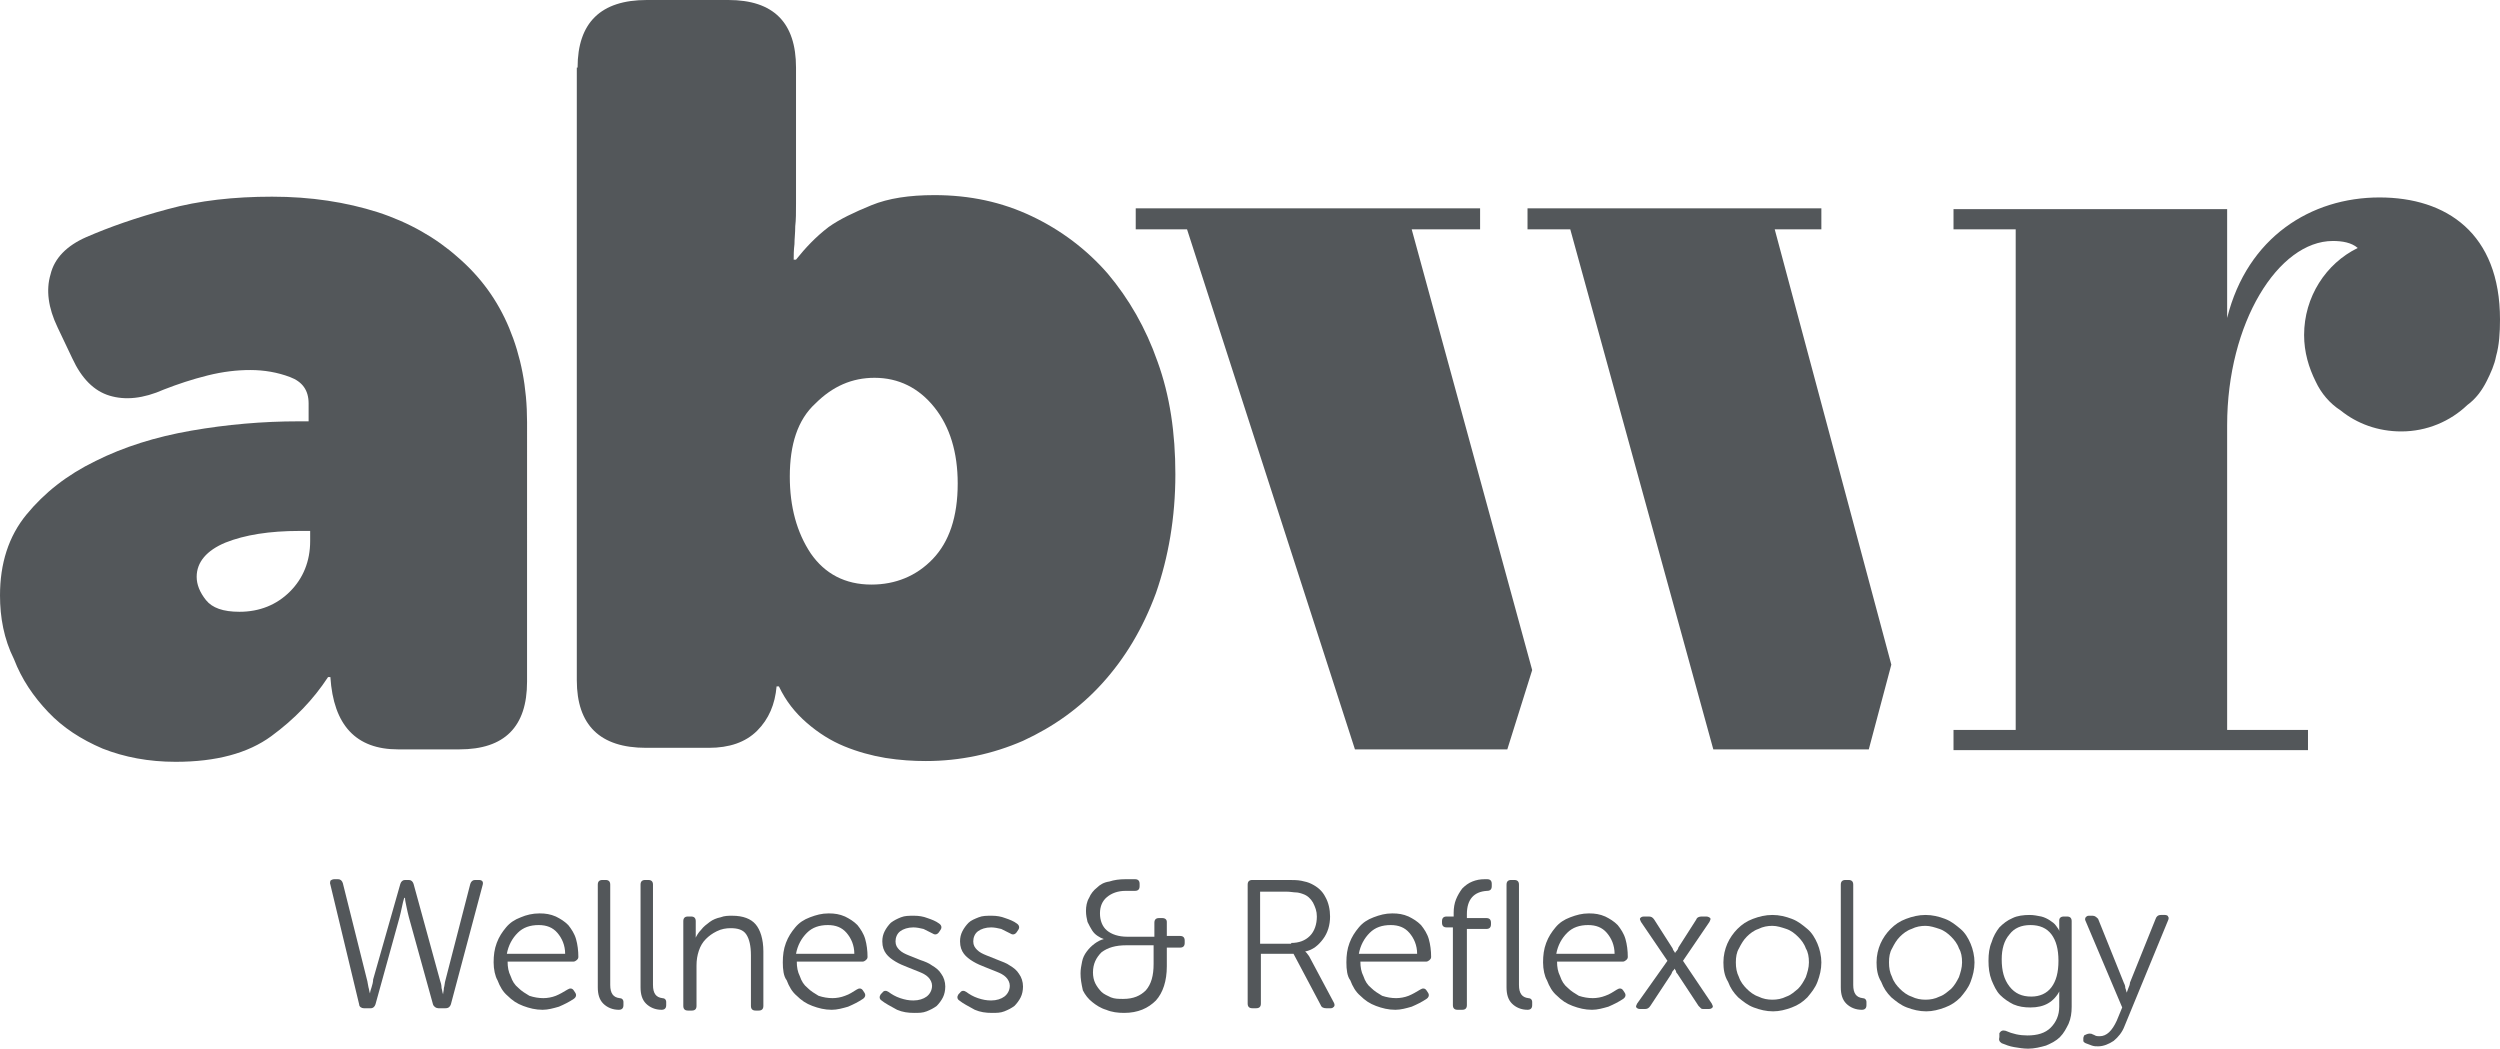 <?xml version="1.0" encoding="UTF-8"?> <svg xmlns="http://www.w3.org/2000/svg" xmlns:xlink="http://www.w3.org/1999/xlink" version="1.1" id="Layer_1" x="0px" y="0px" style="enable-background:new 0 0 841.9 595.3;" xml:space="preserve" viewBox="260.5 230.3 321.6 134.9"> <style type="text/css"> .st0{fill:#53575A;} </style> <g> <g> <path class="st0" d="M285.8,304.5c0,1,0.4,2,1.2,3c0.8,1,2.2,1.5,4.3,1.5c2.6,0,4.8-0.9,6.5-2.6c1.7-1.7,2.6-3.9,2.6-6.5v-1.3H299 c-3.8,0-7,0.5-9.5,1.5C287.1,301.1,285.8,302.6,285.8,304.5 M260.5,306.9c0-4.1,1.1-7.6,3.4-10.4c2.3-2.8,5.2-5.1,8.9-6.9 c3.6-1.8,7.7-3.1,12.3-3.9c4.6-0.8,9.2-1.2,13.8-1.2h1.3v-2.3c0-1.7-0.8-2.8-2.4-3.4c-1.6-0.6-3.3-0.9-5.1-0.9 c-1.7,0-3.5,0.2-5.5,0.7c-2,0.5-3.8,1.1-5.6,1.8c-2.7,1.2-5,1.4-7,0.8c-2-0.6-3.6-2.2-4.8-4.8l-1.9-4c-1.2-2.5-1.5-4.8-0.9-6.8 c0.5-2.1,2.1-3.7,4.6-4.8c3-1.3,6.4-2.5,10.5-3.6c4-1.1,8.5-1.6,13.4-1.6c5,0,9.5,0.7,13.6,2c4,1.3,7.5,3.3,10.3,5.8 c2.9,2.5,5.1,5.5,6.6,9.1c1.5,3.6,2.3,7.6,2.3,12.1V318c0,5.8-2.9,8.7-8.7,8.7h-7.9c-5.4,0-8.3-3.1-8.7-9.3h-0.3 c-1.9,2.9-4.3,5.4-7.3,7.6c-3,2.2-7.1,3.3-12.3,3.3c-3.5,0-6.6-0.6-9.4-1.7c-2.8-1.2-5.1-2.7-7-4.7c-1.9-2-3.4-4.2-4.4-6.8 C261,312.5,260.5,309.7,260.5,306.9"></path> <path class="st0" d="M362.1,291.6c0,3.9,0.9,7.2,2.7,9.9c1.8,2.6,4.4,4,7.8,4c3.1,0,5.8-1.1,7.9-3.3c2.1-2.2,3.2-5.4,3.2-9.7 c0-4-1-7.3-3-9.8c-2-2.5-4.6-3.8-7.7-3.8c-2.9,0-5.4,1.1-7.6,3.3C363.1,284.3,362.1,287.5,362.1,291.6 M334.8,239 c0-5.8,3-8.7,8.9-8.7h10.5c5.8,0,8.7,2.9,8.7,8.7v17.4c0,1.2,0,2.2-0.1,3c0,0.9-0.1,1.6-0.1,2.3c-0.1,0.8-0.1,1.5-0.1,2h0.3 c1.2-1.5,2.5-2.9,4.2-4.2c1.4-1,3.3-1.9,5.5-2.8c2.2-0.9,4.9-1.3,8.1-1.3c4.6,0,8.7,0.9,12.5,2.7c3.8,1.8,7.1,4.3,9.8,7.4 c2.7,3.2,4.9,7,6.4,11.3c1.6,4.4,2.3,9.2,2.3,14.5c0,5.6-0.9,10.7-2.5,15.3c-1.7,4.6-4,8.4-6.9,11.6c-2.9,3.2-6.3,5.6-10.2,7.4 c-3.9,1.7-8.1,2.6-12.5,2.6c-1.6,0-3.3-0.1-5.2-0.4c-1.8-0.3-3.6-0.8-5.3-1.5c-1.7-0.7-3.3-1.7-4.8-3c-1.5-1.3-2.7-2.8-3.6-4.7 h-0.3c-0.2,2.3-1,4.2-2.5,5.7c-1.5,1.5-3.6,2.2-6.2,2.2h-8.1c-5.9,0-8.9-2.9-8.9-8.7V239z"></path> </g> <polygon class="st0" points="442.1,259.8 450.9,259.8 450.9,257.1 406.6,257.1 406.6,259.8 413.2,259.8 434.8,326.7 454.4,326.7 457.6,316.5 "></polygon> <polygon class="st0" points="488.8,259.8 494.8,259.8 494.8,257.1 457,257.1 457,259.8 462.5,259.8 480.9,326.7 500.9,326.7 503.8,315.8 "></polygon> <path class="st0" d="M580.4,279.3c0.5-1,1-2.1,1.2-3.2c0.4-1.4,0.5-3,0.5-4.7c0-11.1-6.9-15.7-15.5-15.7c-8.8,0-17,5.1-19.6,15.5 v-14h-35.2v2.6h8v64.4h-8v2.6h45.6v-2.6h-10.4v-39.2c0-13.2,6.6-23.7,13.6-23.7c1.2,0,2.4,0.2,3.2,0.9c-4.1,2-6.9,6.3-6.9,11.2 c0,2.2,0.6,4.2,1.5,6c0.7,1.5,1.8,2.8,3.2,3.7c2.1,1.7,4.8,2.7,7.8,2.7c3.3,0,6.3-1.3,8.5-3.4C579,281.6,579.8,280.5,580.4,279.3"></path> <path class="st0" d="M303,344.1c-0.1-0.2,0-0.4,0-0.5c0.1-0.1,0.3-0.2,0.5-0.2h0.5c0.3,0,0.5,0.2,0.6,0.5l3.1,12.4 c0.1,0.3,0.1,0.6,0.2,1c0.1,0.3,0.1,0.6,0.2,0.8h0c0-0.2,0.1-0.5,0.2-0.8c0.1-0.3,0.2-0.7,0.2-1L312,344c0.1-0.3,0.3-0.5,0.6-0.5 h0.5c0.3,0,0.5,0.2,0.6,0.5l3.4,12.4c0.1,0.3,0.2,0.6,0.2,1c0.1,0.3,0.1,0.6,0.2,0.8h0c0-0.2,0.1-0.5,0.1-0.8 c0.1-0.3,0.1-0.7,0.2-1l3.2-12.4c0.1-0.3,0.3-0.5,0.6-0.5h0.5c0.4,0,0.6,0.2,0.5,0.6l-4.1,15.4c-0.1,0.3-0.3,0.5-0.7,0.5h-0.9 c-0.3,0-0.6-0.2-0.7-0.5l-3.1-11.2c-0.1-0.4-0.2-0.8-0.3-1.3c-0.1-0.5-0.2-0.9-0.2-1.2h-0.1c-0.1,0.3-0.2,0.7-0.3,1.2 c-0.1,0.5-0.2,0.9-0.3,1.3l-3.1,11.2c-0.1,0.3-0.3,0.5-0.6,0.5h-0.9c-0.3,0-0.6-0.2-0.6-0.5L303,344.1z"></path> <path class="st0" d="M333.2,353c0-1.1-0.4-2-1-2.7c-0.6-0.7-1.4-1-2.4-1c-1.1,0-2,0.3-2.7,1c-0.7,0.7-1.2,1.6-1.4,2.7H333.2z M324,354.1c0-0.9,0.1-1.7,0.4-2.5c0.3-0.8,0.7-1.4,1.2-2c0.5-0.6,1.1-1,1.9-1.3c0.7-0.3,1.5-0.5,2.4-0.5c0.8,0,1.4,0.1,2.1,0.4 c0.6,0.3,1.1,0.6,1.6,1.1c0.4,0.5,0.8,1.1,1,1.8s0.3,1.5,0.3,2.3c0,0.2-0.1,0.3-0.2,0.4c-0.1,0.1-0.3,0.2-0.4,0.2h-8.5 c0,0.7,0.1,1.3,0.4,1.9c0.2,0.6,0.5,1.1,1,1.5c0.4,0.4,0.9,0.7,1.4,1c0.6,0.2,1.2,0.3,1.8,0.3c0.5,0,1.1-0.1,1.6-0.3 c0.5-0.2,1-0.5,1.5-0.8c0.3-0.2,0.6-0.2,0.8,0.1l0.2,0.3c0.2,0.3,0.1,0.6-0.2,0.8c-0.6,0.4-1.2,0.7-1.9,1c-0.7,0.2-1.4,0.4-2.1,0.4 c-0.9,0-1.7-0.2-2.5-0.5c-0.8-0.3-1.4-0.7-2-1.3c-0.6-0.5-1-1.2-1.3-2C324.2,355.9,324,355,324,354.1"></path> <path class="st0" d="M337.4,344.1c0-0.4,0.2-0.6,0.6-0.6h0.4c0.4,0,0.6,0.2,0.6,0.6V357c0,1.1,0.4,1.6,1.2,1.7 c0.3,0,0.5,0.2,0.5,0.5v0.4c0,0.4-0.2,0.6-0.6,0.6c-0.8,0-1.5-0.3-2-0.8c-0.5-0.5-0.7-1.2-0.7-2.1V344.1z"></path> <path class="st0" d="M342.9,344.1c0-0.4,0.2-0.6,0.6-0.6h0.4c0.4,0,0.6,0.2,0.6,0.6V357c0,1.1,0.4,1.6,1.2,1.7 c0.3,0,0.5,0.2,0.5,0.5v0.4c0,0.4-0.2,0.6-0.6,0.6c-0.8,0-1.5-0.3-2-0.8c-0.5-0.5-0.7-1.2-0.7-2.1V344.1z"></path> <path class="st0" d="M348.4,348.8c0-0.4,0.2-0.6,0.6-0.6h0.4c0.4,0,0.6,0.2,0.6,0.6v1.4c0,0.2,0,0.3,0,0.5c0,0.2,0,0.3-0.1,0.4h0 c0.2-0.4,0.4-0.8,0.8-1.2c0.3-0.4,0.7-0.7,1.1-1c0.4-0.3,0.9-0.5,1.4-0.6c0.5-0.2,1-0.2,1.5-0.2c1.4,0,2.4,0.4,3,1.1 c0.6,0.7,1,1.9,1,3.5v7c0,0.4-0.2,0.6-0.6,0.6h-0.4c-0.4,0-0.6-0.2-0.6-0.6v-6.5c0-1.2-0.2-2.1-0.6-2.7c-0.4-0.6-1.1-0.8-2-0.8 c-0.6,0-1.2,0.1-1.8,0.4c-0.6,0.3-1,0.6-1.4,1c-0.4,0.4-0.7,0.9-0.9,1.5c-0.2,0.6-0.3,1.2-0.3,1.9v5.2c0,0.4-0.2,0.6-0.6,0.6H349 c-0.4,0-0.6-0.2-0.6-0.6V348.8z"></path> <path class="st0" d="M370.4,353c0-1.1-0.4-2-1-2.7c-0.6-0.7-1.4-1-2.4-1c-1.1,0-2,0.3-2.7,1c-0.7,0.7-1.2,1.6-1.4,2.7H370.4z M361.2,354.1c0-0.9,0.1-1.7,0.4-2.5c0.3-0.8,0.7-1.4,1.2-2c0.5-0.6,1.1-1,1.9-1.3s1.5-0.5,2.4-0.5c0.8,0,1.4,0.1,2.1,0.4 c0.6,0.3,1.1,0.6,1.6,1.1c0.4,0.5,0.8,1.1,1,1.8s0.3,1.5,0.3,2.3c0,0.2-0.1,0.3-0.2,0.4c-0.1,0.1-0.3,0.2-0.4,0.2h-8.5 c0,0.7,0.1,1.3,0.4,1.9c0.2,0.6,0.5,1.1,1,1.5c0.4,0.4,0.9,0.7,1.4,1c0.6,0.2,1.2,0.3,1.8,0.3c0.5,0,1.1-0.1,1.6-0.3 c0.6-0.2,1-0.5,1.5-0.8c0.3-0.2,0.6-0.2,0.8,0.1l0.2,0.3c0.2,0.3,0.1,0.6-0.2,0.8c-0.6,0.4-1.2,0.7-1.9,1c-0.7,0.2-1.4,0.4-2.1,0.4 c-0.9,0-1.7-0.2-2.5-0.5c-0.8-0.3-1.4-0.7-2-1.3c-0.6-0.5-1-1.2-1.3-2C361.3,355.9,361.2,355,361.2,354.1"></path> <path class="st0" d="M373.9,359c-0.3-0.2-0.3-0.5-0.1-0.8l0.2-0.2c0.2-0.3,0.5-0.3,0.8-0.1c0.4,0.3,0.9,0.6,1.5,0.8 c0.6,0.2,1.1,0.3,1.7,0.3c0.7,0,1.3-0.2,1.7-0.5c0.4-0.3,0.7-0.8,0.7-1.4c0-0.4-0.2-0.8-0.5-1.1c-0.3-0.3-0.7-0.5-1.2-0.7 c-0.5-0.2-1-0.4-1.5-0.6c-0.5-0.2-1-0.4-1.5-0.7c-0.5-0.3-0.9-0.6-1.2-1c-0.3-0.4-0.5-0.9-0.5-1.6c0-0.5,0.1-0.9,0.3-1.3 c0.2-0.4,0.5-0.8,0.8-1.1c0.4-0.3,0.8-0.5,1.3-0.7c0.5-0.2,1-0.2,1.7-0.2c0.6,0,1.2,0.1,1.7,0.3c0.6,0.2,1.1,0.4,1.5,0.7 c0.3,0.2,0.4,0.5,0.2,0.8l-0.2,0.3c-0.2,0.3-0.5,0.4-0.8,0.2c-0.4-0.2-0.8-0.4-1.2-0.6c-0.4-0.1-0.9-0.2-1.3-0.2 c-0.7,0-1.3,0.2-1.7,0.5c-0.4,0.3-0.6,0.8-0.6,1.3c0,0.5,0.2,0.8,0.5,1.1c0.3,0.3,0.7,0.5,1.2,0.7c0.5,0.2,1,0.4,1.5,0.6 c0.6,0.2,1.1,0.4,1.5,0.7c0.5,0.3,0.9,0.6,1.2,1.1c0.3,0.4,0.5,1,0.5,1.6c0,0.5-0.1,1-0.3,1.4c-0.2,0.4-0.5,0.8-0.8,1.1 c-0.4,0.3-0.8,0.5-1.3,0.7c-0.5,0.2-1,0.2-1.6,0.2c-0.8,0-1.5-0.1-2.2-0.4C375,359.7,374.4,359.4,373.9,359"></path> <path class="st0" d="M383.9,359c-0.3-0.2-0.3-0.5-0.1-0.8l0.2-0.2c0.2-0.3,0.5-0.3,0.8-0.1c0.4,0.3,0.9,0.6,1.5,0.8 c0.6,0.2,1.1,0.3,1.7,0.3c0.7,0,1.3-0.2,1.7-0.5c0.4-0.3,0.7-0.8,0.7-1.4c0-0.4-0.2-0.8-0.5-1.1c-0.3-0.3-0.7-0.5-1.2-0.7 c-0.5-0.2-1-0.4-1.5-0.6c-0.5-0.2-1-0.4-1.5-0.7c-0.5-0.3-0.9-0.6-1.2-1c-0.3-0.4-0.5-0.9-0.5-1.6c0-0.5,0.1-0.9,0.3-1.3 c0.2-0.4,0.5-0.8,0.8-1.1s0.8-0.5,1.3-0.7c0.5-0.2,1-0.2,1.7-0.2c0.6,0,1.2,0.1,1.7,0.3c0.6,0.2,1.1,0.4,1.5,0.7 c0.3,0.2,0.4,0.5,0.2,0.8l-0.2,0.3c-0.2,0.3-0.5,0.4-0.8,0.2c-0.4-0.2-0.8-0.4-1.2-0.6c-0.4-0.1-0.9-0.2-1.3-0.2 c-0.7,0-1.3,0.2-1.7,0.5c-0.4,0.3-0.6,0.8-0.6,1.3c0,0.5,0.2,0.8,0.5,1.1c0.3,0.3,0.7,0.5,1.2,0.7c0.5,0.2,1,0.4,1.5,0.6 s1.1,0.4,1.5,0.7c0.5,0.3,0.9,0.6,1.2,1.1c0.3,0.4,0.5,1,0.5,1.6c0,0.5-0.1,1-0.3,1.4c-0.2,0.4-0.5,0.8-0.8,1.1 c-0.4,0.3-0.8,0.5-1.3,0.7c-0.5,0.2-1,0.2-1.6,0.2c-0.8,0-1.5-0.1-2.2-0.4C385,359.7,384.4,359.4,383.9,359"></path> <path class="st0" d="M401.1,355.4c0,0.5,0.1,1,0.3,1.4c0.2,0.4,0.5,0.8,0.8,1.1c0.3,0.3,0.8,0.5,1.2,0.7c0.5,0.2,1,0.2,1.6,0.2 c1.3,0,2.2-0.4,2.9-1.1c0.7-0.8,1-1.9,1-3.4v-2.4h-3.5c-1.4,0-2.4,0.3-3.2,0.9C401.5,353.5,401.1,354.3,401.1,355.4 M399.5,355.5 c0-0.5,0.1-1,0.2-1.5c0.1-0.5,0.3-0.9,0.6-1.3c0.3-0.4,0.6-0.7,1-1c0.4-0.3,0.8-0.5,1.2-0.6v0c-0.3-0.1-0.5-0.2-0.8-0.4 c-0.3-0.2-0.5-0.4-0.7-0.7c-0.2-0.3-0.4-0.7-0.6-1.1c-0.1-0.4-0.2-0.9-0.2-1.4c0-0.6,0.1-1.2,0.4-1.7c0.2-0.5,0.6-1,1-1.3 c0.4-0.4,0.9-0.7,1.6-0.8c0.6-0.2,1.3-0.3,2.1-0.3h1.2c0.4,0,0.6,0.2,0.6,0.6v0.3c0,0.4-0.2,0.6-0.6,0.6h-1.2c-1,0-1.8,0.3-2.4,0.8 c-0.6,0.5-0.9,1.2-0.9,2.1c0,0.9,0.3,1.7,0.9,2.2c0.6,0.5,1.5,0.8,2.6,0.8h3.5v-1.8c0-0.4,0.2-0.6,0.6-0.6h0.4 c0.4,0,0.6,0.2,0.6,0.5v1.8h1.7c0.4,0,0.6,0.2,0.6,0.6v0.3c0,0.4-0.2,0.6-0.6,0.6h-1.7v2.4c0,1.9-0.5,3.4-1.4,4.4 c-1,1-2.3,1.6-4.1,1.6c-0.8,0-1.6-0.1-2.3-0.4c-0.7-0.2-1.3-0.6-1.8-1c-0.5-0.4-0.9-0.9-1.2-1.5 C399.6,356.8,399.5,356.2,399.5,355.5"></path> <path class="st0" d="M426.6,351.6c1,0,1.8-0.3,2.4-0.9c0.6-0.6,0.9-1.5,0.9-2.5c0-0.7-0.2-1.2-0.5-1.8c-0.3-0.5-0.7-0.9-1.3-1.1 c-0.3-0.1-0.6-0.2-0.9-0.2c-0.3,0-0.7-0.1-1.3-0.1h-3.3v6.7H426.6z M421,344.1c0-0.4,0.2-0.6,0.6-0.6h4.5c0.7,0,1.3,0,1.8,0.1 c0.5,0.1,0.9,0.2,1.3,0.4c0.8,0.4,1.4,0.9,1.8,1.7c0.4,0.7,0.6,1.6,0.6,2.5c0,1.1-0.3,2.1-0.9,2.9c-0.6,0.8-1.3,1.4-2.3,1.6v0 c0,0,0.1,0.1,0.2,0.2c0.1,0.1,0.2,0.3,0.3,0.4l3.2,6c0.1,0.2,0.1,0.4,0,0.5c-0.1,0.1-0.2,0.2-0.4,0.2h-0.6c-0.3,0-0.6-0.1-0.7-0.4 l-3.5-6.6h-4.2v6.4c0,0.4-0.2,0.6-0.6,0.6h-0.5c-0.4,0-0.6-0.2-0.6-0.6V344.1z"></path> <path class="st0" d="M442.8,353c0-1.1-0.4-2-1-2.7c-0.6-0.7-1.4-1-2.4-1c-1.1,0-2,0.3-2.7,1c-0.7,0.7-1.2,1.6-1.4,2.7H442.8z M433.7,354.1c0-0.9,0.1-1.7,0.4-2.5c0.3-0.8,0.7-1.4,1.2-2c0.5-0.6,1.1-1,1.9-1.3s1.5-0.5,2.4-0.5c0.8,0,1.4,0.1,2.1,0.4 c0.6,0.3,1.1,0.6,1.6,1.1c0.4,0.5,0.8,1.1,1,1.8c0.2,0.7,0.3,1.5,0.3,2.3c0,0.2-0.1,0.3-0.2,0.4c-0.1,0.1-0.3,0.2-0.4,0.2h-8.5 c0,0.7,0.1,1.3,0.4,1.9c0.2,0.6,0.5,1.1,1,1.5c0.4,0.4,0.9,0.7,1.4,1c0.6,0.2,1.2,0.3,1.8,0.3c0.5,0,1.1-0.1,1.6-0.3 c0.5-0.2,1-0.5,1.5-0.8c0.3-0.2,0.6-0.2,0.8,0.1l0.2,0.3c0.2,0.3,0.1,0.6-0.2,0.8c-0.6,0.4-1.2,0.7-1.9,1c-0.7,0.2-1.4,0.4-2.1,0.4 c-0.9,0-1.7-0.2-2.5-0.5c-0.8-0.3-1.4-0.7-2-1.3c-0.6-0.5-1-1.2-1.3-2C433.8,355.9,433.7,355,433.7,354.1"></path> <path class="st0" d="M454.3,344.1c0-0.4,0.2-0.6,0.6-0.6h0.4c0.4,0,0.6,0.2,0.6,0.6V357c0,1.1,0.4,1.6,1.2,1.7 c0.3,0,0.5,0.2,0.5,0.5v0.4c0,0.4-0.2,0.6-0.6,0.6c-0.8,0-1.5-0.3-2-0.8c-0.5-0.5-0.7-1.2-0.7-2.1V344.1z M447.5,349.6h-0.9 c-0.4,0-0.6-0.2-0.6-0.6v-0.2c0-0.4,0.2-0.6,0.6-0.6h0.9v-0.5c0-0.6,0.1-1.2,0.3-1.7c0.2-0.5,0.5-1,0.8-1.4 c0.4-0.4,0.8-0.7,1.3-0.9c0.5-0.2,1-0.3,1.6-0.3h0.3c0.4,0,0.6,0.2,0.6,0.6v0.3c0,0.4-0.2,0.6-0.6,0.6c-1.7,0.1-2.6,1.1-2.6,3v0.5 h2.5c0.4,0,0.6,0.2,0.6,0.6v0.2c0,0.4-0.2,0.6-0.6,0.6h-2.5v9.8c0,0.4-0.2,0.6-0.6,0.6H448c-0.4,0-0.6-0.2-0.6-0.6V349.6z"></path> <path class="st0" d="M468.2,353c0-1.1-0.4-2-1-2.7c-0.6-0.7-1.4-1-2.4-1c-1.1,0-2,0.3-2.7,1c-0.7,0.7-1.2,1.6-1.4,2.7H468.2z M459,354.1c0-0.9,0.1-1.7,0.4-2.5c0.3-0.8,0.7-1.4,1.2-2c0.5-0.6,1.1-1,1.9-1.3s1.5-0.5,2.4-0.5c0.8,0,1.4,0.1,2.1,0.4 c0.6,0.3,1.1,0.6,1.6,1.1c0.4,0.5,0.8,1.1,1,1.8s0.3,1.5,0.3,2.3c0,0.2-0.1,0.3-0.2,0.4c-0.1,0.1-0.3,0.2-0.4,0.2h-8.5 c0,0.7,0.1,1.3,0.4,1.9c0.2,0.6,0.5,1.1,1,1.5c0.4,0.4,0.9,0.7,1.4,1c0.6,0.2,1.2,0.3,1.8,0.3c0.5,0,1.1-0.1,1.6-0.3 c0.6-0.2,1-0.5,1.5-0.8c0.3-0.2,0.6-0.2,0.8,0.1l0.2,0.3c0.2,0.3,0.1,0.6-0.2,0.8c-0.6,0.4-1.2,0.7-1.9,1c-0.7,0.2-1.4,0.4-2.1,0.4 c-0.9,0-1.7-0.2-2.5-0.5c-0.8-0.3-1.4-0.7-2-1.3c-0.6-0.5-1-1.2-1.3-2C459.2,355.9,459,355,459,354.1"></path> <path class="st0" d="M475,353.9l-3.4-5c-0.1-0.2-0.2-0.4-0.1-0.5c0.1-0.1,0.2-0.2,0.5-0.2h0.6c0.3,0,0.5,0.1,0.7,0.4l2.3,3.6 c0.1,0.1,0.1,0.3,0.2,0.4c0.1,0.1,0.1,0.2,0.2,0.3h0c0-0.1,0.1-0.2,0.2-0.3c0.1-0.1,0.2-0.3,0.2-0.4l2.3-3.6 c0.1-0.3,0.4-0.4,0.7-0.4h0.6c0.2,0,0.4,0.1,0.5,0.2c0.1,0.1,0,0.3-0.1,0.5l-3.4,5l3.7,5.5c0.1,0.2,0.2,0.4,0.1,0.5 c-0.1,0.1-0.2,0.2-0.5,0.2h-0.6c-0.2,0-0.3,0-0.4-0.1c-0.1-0.1-0.2-0.2-0.3-0.3l-2.7-4.1c-0.1-0.1-0.2-0.2-0.2-0.4 c-0.1-0.1-0.1-0.2-0.2-0.3h0c0,0.1-0.1,0.2-0.2,0.3c-0.1,0.1-0.1,0.2-0.2,0.4l-2.7,4.1c-0.2,0.3-0.4,0.4-0.7,0.4h-0.6 c-0.3,0-0.4-0.1-0.5-0.2c-0.1-0.1,0-0.3,0.1-0.5L475,353.9z"></path> <path class="st0" d="M483.8,354.1c0,0.7,0.1,1.3,0.4,1.9c0.2,0.6,0.6,1.1,1,1.5c0.4,0.4,0.9,0.8,1.5,1c0.6,0.3,1.2,0.4,1.8,0.4 s1.2-0.1,1.8-0.4c0.6-0.2,1-0.6,1.5-1c0.4-0.4,0.7-0.9,1-1.5c0.2-0.6,0.4-1.2,0.4-1.9c0-0.7-0.1-1.3-0.4-1.8 c-0.2-0.6-0.6-1.1-1-1.5s-0.9-0.8-1.5-1c-0.6-0.2-1.2-0.4-1.8-0.4s-1.2,0.1-1.8,0.4c-0.6,0.2-1.1,0.6-1.5,1c-0.4,0.4-0.7,0.9-1,1.5 C483.9,352.8,483.8,353.4,483.8,354.1 M482.2,354.1c0-0.9,0.2-1.7,0.5-2.4c0.3-0.7,0.8-1.4,1.3-1.9c0.6-0.6,1.2-1,2-1.3 c0.8-0.3,1.6-0.5,2.5-0.5c0.9,0,1.7,0.2,2.5,0.5c0.8,0.3,1.4,0.8,2,1.3c0.6,0.5,1,1.2,1.3,1.9c0.3,0.7,0.5,1.6,0.5,2.4 c0,0.9-0.2,1.7-0.5,2.5c-0.3,0.8-0.8,1.4-1.3,2c-0.6,0.6-1.2,1-2,1.3c-0.8,0.3-1.6,0.5-2.4,0.5c-0.9,0-1.7-0.2-2.5-0.5 c-0.8-0.3-1.4-0.8-2-1.3c-0.6-0.6-1-1.2-1.3-2C482.3,355.8,482.2,354.9,482.2,354.1"></path> <path class="st0" d="M497.3,344.1c0-0.4,0.2-0.6,0.6-0.6h0.4c0.4,0,0.6,0.2,0.6,0.6V357c0,1.1,0.4,1.6,1.2,1.7 c0.3,0,0.5,0.2,0.5,0.5v0.4c0,0.4-0.2,0.6-0.6,0.6c-0.8,0-1.5-0.3-2-0.8c-0.5-0.5-0.7-1.2-0.7-2.1V344.1z"></path> <path class="st0" d="M503.5,354.1c0,0.7,0.1,1.3,0.4,1.9c0.2,0.6,0.6,1.1,1,1.5c0.4,0.4,0.9,0.8,1.5,1c0.6,0.3,1.2,0.4,1.8,0.4 s1.2-0.1,1.8-0.4c0.6-0.2,1-0.6,1.5-1c0.4-0.4,0.7-0.9,1-1.5c0.2-0.6,0.4-1.2,0.4-1.9c0-0.7-0.1-1.3-0.4-1.8 c-0.2-0.6-0.6-1.1-1-1.5s-0.9-0.8-1.5-1c-0.6-0.2-1.2-0.4-1.8-0.4s-1.2,0.1-1.8,0.4c-0.6,0.2-1.1,0.6-1.5,1c-0.4,0.4-0.7,0.9-1,1.5 C503.6,352.8,503.5,353.4,503.5,354.1 M501.9,354.1c0-0.9,0.2-1.7,0.5-2.4c0.3-0.7,0.8-1.4,1.3-1.9c0.6-0.6,1.2-1,2-1.3 c0.8-0.3,1.6-0.5,2.5-0.5c0.9,0,1.7,0.2,2.5,0.5c0.8,0.3,1.4,0.8,2,1.3c0.6,0.5,1,1.2,1.3,1.9c0.3,0.7,0.5,1.6,0.5,2.4 c0,0.9-0.2,1.7-0.5,2.5c-0.3,0.8-0.8,1.4-1.3,2c-0.6,0.6-1.2,1-2,1.3c-0.8,0.3-1.6,0.5-2.4,0.5c-0.9,0-1.7-0.2-2.5-0.5 c-0.8-0.3-1.4-0.8-2-1.3c-0.6-0.6-1-1.2-1.3-2C502,355.8,501.9,354.9,501.9,354.1"></path> <path class="st0" d="M521.8,358.5c1.1,0,2-0.4,2.6-1.2c0.6-0.8,0.9-1.9,0.9-3.4c0-1.5-0.3-2.6-0.9-3.4c-0.6-0.8-1.5-1.2-2.7-1.2 c-1.2,0-2.1,0.4-2.7,1.2c-0.7,0.8-1,1.9-1,3.2c0,1.5,0.3,2.6,1,3.5S520.6,358.5,521.8,358.5 M517.7,363.2c0.2-0.3,0.4-0.4,0.8-0.3 c0.9,0.4,1.8,0.6,2.8,0.6c1.3,0,2.3-0.3,3-1c0.7-0.7,1.1-1.6,1.1-2.7v-1.2c0-0.2,0-0.3,0-0.5c0-0.2,0-0.3,0.1-0.4h0 c-0.8,1.5-2,2.2-3.8,2.2c-0.8,0-1.5-0.1-2.2-0.4c-0.6-0.3-1.2-0.7-1.7-1.2c-0.5-0.5-0.8-1.2-1.1-1.9c-0.3-0.8-0.4-1.6-0.4-2.5 c0-0.9,0.1-1.7,0.4-2.4c0.2-0.7,0.6-1.4,1-1.9c0.5-0.5,1-0.9,1.7-1.2c0.6-0.3,1.4-0.4,2.2-0.4c0.5,0,1,0.1,1.5,0.2 c0.4,0.1,0.8,0.3,1.1,0.5c0.3,0.2,0.6,0.4,0.8,0.7c0.2,0.3,0.4,0.5,0.4,0.7h0c0-0.1,0-0.2,0-0.4v-1c0-0.3,0.2-0.5,0.6-0.5h0.4 c0.4,0,0.6,0.2,0.6,0.6v11c0,0.8-0.1,1.5-0.4,2.2c-0.3,0.6-0.6,1.2-1.1,1.7c-0.5,0.5-1.1,0.8-1.8,1.1c-0.7,0.2-1.5,0.4-2.3,0.4 c-0.6,0-1.2-0.1-1.8-0.2c-0.6-0.1-1.1-0.3-1.6-0.5c-0.3-0.2-0.4-0.4-0.3-0.8L517.7,363.2z"></path> <path class="st0" d="M529.6,363.3c0.1,0.1,0.3,0.1,0.4,0.2c0.2,0.1,0.4,0.1,0.6,0.1c0.9,0,1.6-0.7,2.2-2l0.7-1.7l-4.7-11.1 c-0.1-0.2-0.1-0.3,0-0.5c0.1-0.1,0.2-0.2,0.4-0.2h0.5c0.3,0,0.5,0.2,0.7,0.4l3.3,8.2c0.1,0.2,0.2,0.4,0.2,0.7 c0.1,0.2,0.1,0.4,0.2,0.6h0c0-0.1,0.1-0.3,0.2-0.6c0.1-0.2,0.2-0.5,0.2-0.7l3.3-8.2c0.1-0.3,0.3-0.5,0.7-0.5h0.5 c0.2,0,0.4,0.1,0.4,0.2c0.1,0.1,0.1,0.3,0,0.5l-5.6,13.6c-0.3,0.8-0.8,1.4-1.4,1.9c-0.6,0.4-1.3,0.7-2,0.7c-0.3,0-0.5,0-0.8-0.1 c-0.3-0.1-0.5-0.2-0.8-0.3c-0.2-0.1-0.3-0.2-0.3-0.3c0-0.1,0-0.3,0-0.4l0.1-0.3C529,363.3,529.2,363.2,529.6,363.3"></path> </g> </svg> 